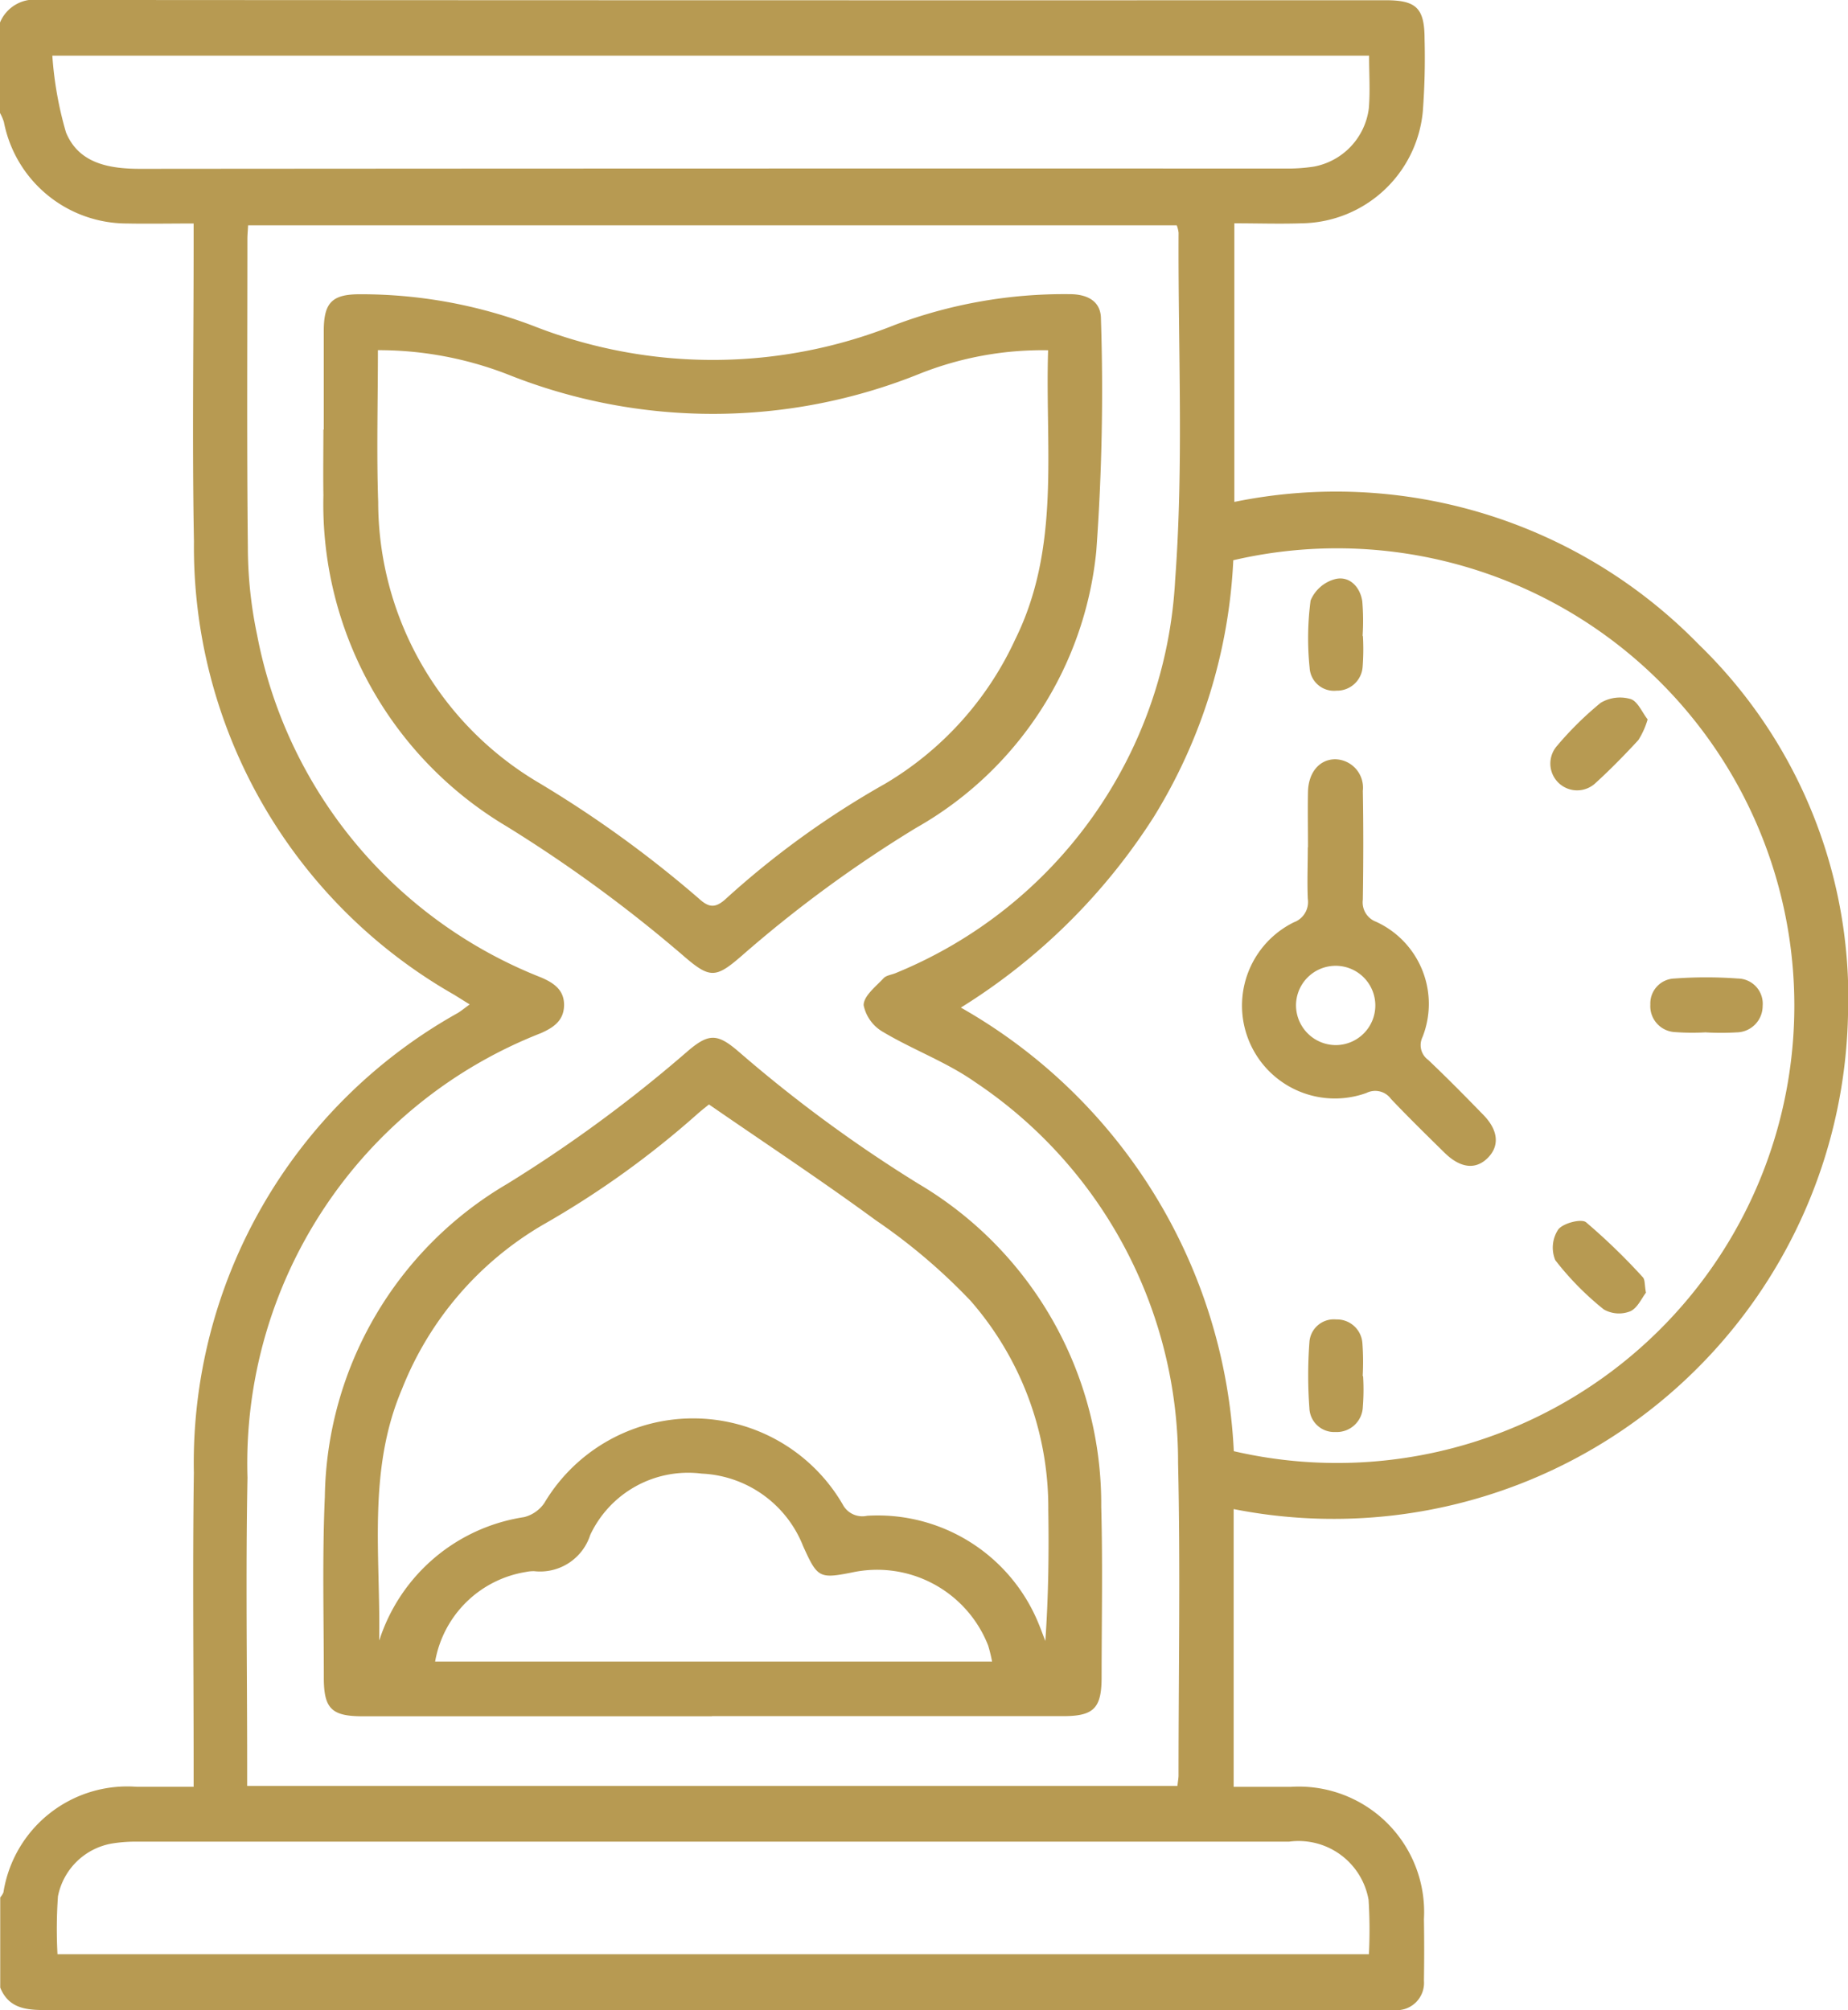 <svg id="underarm-botox-icon-3" xmlns="http://www.w3.org/2000/svg" xmlns:xlink="http://www.w3.org/1999/xlink" width="39.8" height="43.294" viewBox="0 0 39.8 43.294">
  <defs>
    <clipPath id="clip-path">
      <rect id="Rectangle_162" data-name="Rectangle 162" width="39.8" height="43.294" fill="#b79a52"/>
    </clipPath>
  </defs>
  <g id="Group_495" data-name="Group 495" clip-path="url(#clip-path)">
    <path id="Path_13399" data-name="Path 13399" d="M0,.486A.8.8,0,0,1,.851,0q14.5.01,28.993.006c.665,0,.837.173.837.845A15.341,15.341,0,0,1,30.643,2.4,2.657,2.657,0,0,1,28.032,4.81c-.471.016-.942,0-1.448,0v6a10.911,10.911,0,0,1,10,3.068A10.586,10.586,0,0,1,39.8,21.858,11.081,11.081,0,0,1,26.569,32.5v5.982c.413,0,.82,0,1.227,0a2.7,2.7,0,0,1,2.871,2.847c.007.443.007.886,0,1.328a.587.587,0,0,1-.641.632c-.1,0-.207,0-.31,0q-14.364,0-28.727,0c-.423,0-.8-.032-.984-.484V40.863a.4.4,0,0,0,.069-.109,2.7,2.7,0,0,1,2.875-2.273c.394,0,.787,0,1.221,0v-.524c0-2.079-.024-4.159.005-6.238a11.1,11.1,0,0,1,5.68-9.9c.081-.049.155-.111.261-.187l-.334-.208a11.1,11.1,0,0,1-5.605-9.763c-.04-2.123-.007-4.247-.007-6.37V4.814c-.528,0-.985.009-1.441,0A2.7,2.7,0,0,1,.084,2.629,1.09,1.09,0,0,0,0,2.434V.486M25.358,38.462c.012-.111.024-.169.024-.226,0-2.243.041-4.486-.01-6.728A9.829,9.829,0,0,0,20.994,23.3c-.608-.427-1.329-.69-1.972-1.073a.863.863,0,0,1-.422-.578c0-.2.261-.4.428-.58.063-.068.188-.076.281-.12a9.7,9.7,0,0,0,6-8.46c.185-2.48.061-4.983.074-7.476a.644.644,0,0,0-.04-.16h-20c-.006.123-.015.209-.015.3,0,2.213-.014,4.426.01,6.639a9.229,9.229,0,0,0,.2,1.887,9.929,9.929,0,0,0,6.115,7.372c.274.117.5.27.495.6s-.228.48-.5.6A9.948,9.948,0,0,0,5.33,31.824c-.04,2.05-.007,4.1-.007,6.152v.486Zm1.214-7.209a9.849,9.849,0,1,0-.011-19.187A11.545,11.545,0,0,1,24.845,17.6a13.162,13.162,0,0,1-4.151,4.1,11.624,11.624,0,0,1,5.878,9.55M29.486,1.2H1.127a7.782,7.782,0,0,0,.294,1.652c.273.665.919.785,1.6.785q12.327-.01,24.653-.006a3.8,3.8,0,0,0,.617-.041A1.462,1.462,0,0,0,29.48,2.336c.031-.364.006-.732.006-1.132M1.239,42.086H29.482a10.478,10.478,0,0,0-.007-1.17,1.531,1.531,0,0,0-1.712-1.254q-12.414,0-24.829,0a3.132,3.132,0,0,0-.528.041A1.436,1.436,0,0,0,1.248,40.84a10.229,10.229,0,0,0-.01,1.246" transform="translate(0 -0.001)" fill="#b79a52"/>
    <path id="Path_13400" data-name="Path 13400" d="M86.856,266.47H79.333c-.668,0-.836-.165-.835-.835,0-1.3-.035-2.6.022-3.894a7.944,7.944,0,0,1,3.925-6.735,29.74,29.74,0,0,0,3.875-2.847c.464-.4.65-.4,1.109-.005A29.942,29.942,0,0,0,91.3,255a8.015,8.015,0,0,1,3.941,6.955c.033,1.224.009,2.449.008,3.673,0,.669-.168.839-.829.839H86.856m-7.162-1.635a3.889,3.889,0,0,1,3.117-2.651.751.751,0,0,0,.434-.3,3.728,3.728,0,0,1,6.425.021.477.477,0,0,0,.529.25,3.742,3.742,0,0,1,3.687,2.308c.054.128.1.259.151.389.067-.952.079-1.89.064-2.828a6.772,6.772,0,0,0-1.675-4.5,12.622,12.622,0,0,0-2.042-1.734c-1.16-.851-2.363-1.645-3.591-2.493-.032.026-.147.115-.256.211a19.565,19.565,0,0,1-3.3,2.369,7.122,7.122,0,0,0-3.057,3.553c-.747,1.755-.457,3.594-.49,5.4m13.2.465a3.25,3.25,0,0,0-.084-.345,2.568,2.568,0,0,0-2.933-1.574c-.709.141-.746.111-1.054-.571a2.468,2.468,0,0,0-2.183-1.558,2.33,2.33,0,0,0-2.4,1.32,1.133,1.133,0,0,1-1.208.781.8.8,0,0,0-.176.017,2.368,2.368,0,0,0-1.957,1.93Z" transform="translate(-71.524 -229.509)" fill="#b79a52"/>
    <path id="Path_13401" data-name="Path 13401" d="M78.574,74.311c0-.708,0-1.416,0-2.124,0-.617.182-.793.787-.791a10.441,10.441,0,0,1,3.715.677,10.563,10.563,0,0,0,7.8-.018,10.363,10.363,0,0,1,3.762-.661c.373,0,.675.144.674.537a47.771,47.771,0,0,1-.1,4.991,7.72,7.72,0,0,1-3.882,5.966,27.164,27.164,0,0,0-3.768,2.766c-.55.476-.677.478-1.241-.01a30.182,30.182,0,0,0-3.808-2.788,8.074,8.074,0,0,1-3.947-7.13c-.007-.472,0-.944,0-1.416M79.74,72.6c0,1.123-.031,2.2.006,3.273a7.026,7.026,0,0,0,3.4,6.008,24.464,24.464,0,0,1,3.505,2.528c.212.193.351.218.581.008a18.9,18.9,0,0,1,3.432-2.48,7.026,7.026,0,0,0,2.8-3.105c.987-1.991.642-4.118.71-6.23a7.15,7.15,0,0,0-2.752.5,11.908,11.908,0,0,1-8.879.023A7.687,7.687,0,0,0,79.74,72.6" transform="translate(-71.601 -65.059)" fill="#b79a52"/>
    <path id="Path_13402" data-name="Path 13402" d="M302.826,186.153c0-.4-.008-.8,0-1.194.01-.419.247-.695.581-.7a.612.612,0,0,1,.6.681c.014.781.012,1.563,0,2.344a.445.445,0,0,0,.284.474,1.945,1.945,0,0,1,1,2.487.393.393,0,0,0,.124.489c.406.385.8.785,1.19,1.186.323.332.35.671.088.929s-.591.213-.926-.116c-.389-.382-.779-.764-1.154-1.159a.419.419,0,0,0-.527-.129,2,2,0,0,1-1.564-3.675.465.465,0,0,0,.3-.506c-.016-.368,0-.737,0-1.105m.6,4.256a.854.854,0,1,0-.854-.844.86.86,0,0,0,.854.844" transform="translate(-274.656 -167.908)" fill="#b79a52"/>
    <path id="Path_13403" data-name="Path 13403" d="M318.713,141.659a4.97,4.97,0,0,1-.006.66.552.552,0,0,1-.564.518.525.525,0,0,1-.578-.495,6.221,6.221,0,0,1,.021-1.447.794.794,0,0,1,.538-.463c.3-.068.528.169.575.479a5,5,0,0,1,.007.747h.006" transform="translate(-289.36 -127.963)" fill="#b79a52"/>
    <path id="Path_13404" data-name="Path 13404" d="M401.774,238.394a5.053,5.053,0,0,1-.66-.005.559.559,0,0,1-.535-.594.537.537,0,0,1,.52-.56,9.3,9.3,0,0,1,1.364,0,.543.543,0,0,1,.535.59.569.569,0,0,1-.564.57,5.6,5.6,0,0,1-.661,0v0" transform="translate(-365.036 -216.162)" fill="#b79a52"/>
    <path id="Path_13405" data-name="Path 13405" d="M318.745,321.518a4.69,4.69,0,0,1-.006.66.562.562,0,0,1-.59.54.534.534,0,0,1-.561-.517,9.576,9.576,0,0,1,0-1.407.527.527,0,0,1,.577-.5.549.549,0,0,1,.565.517,5.472,5.472,0,0,1,.006.7h0" transform="translate(-289.388 -291.879)" fill="#b79a52"/>
    <path id="Path_13406" data-name="Path 13406" d="M378.228,169.792a1.711,1.711,0,0,1-.2.447c-.3.325-.608.64-.934.936a.577.577,0,0,1-.818-.811,7.161,7.161,0,0,1,.94-.927.814.814,0,0,1,.644-.082c.152.046.247.284.366.436" transform="translate(-342.743 -154.301)" fill="#b79a52"/>
    <path id="Path_13407" data-name="Path 13407" d="M378.878,297.867c-.09.114-.182.332-.339.4a.659.659,0,0,1-.569-.041,6.3,6.3,0,0,1-1.044-1.06.707.707,0,0,1,.062-.659c.1-.136.495-.241.6-.158a13.322,13.322,0,0,1,1.222,1.183c.051.052.037.167.069.337" transform="translate(-343.43 -270.027)" fill="#b79a52"/>
  </g>
</svg>
